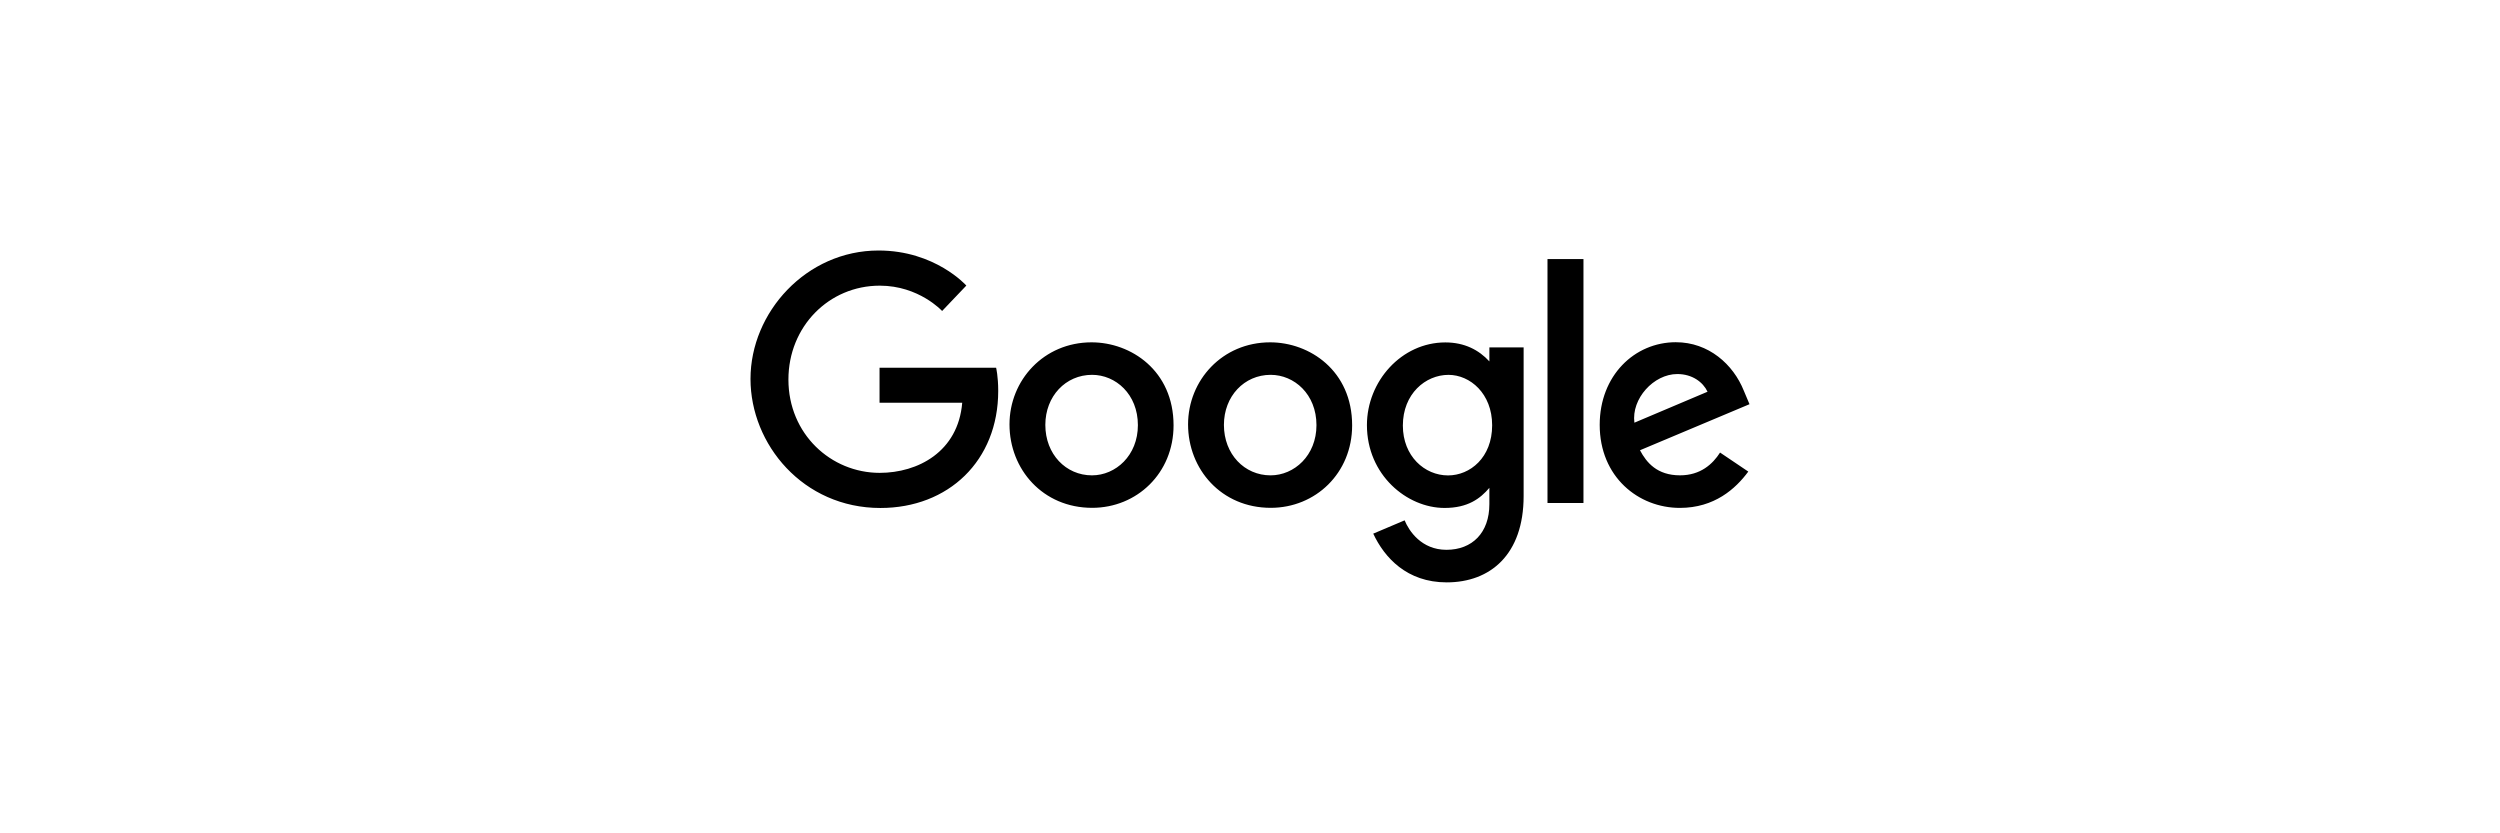 <svg xmlns="http://www.w3.org/2000/svg" width="300" height="100" viewBox="0 0 300 100">
  <g transform="translate(90 30)">
    <path d="M29.533 14.125L15.545 14.125 15.545 18.331 25.466 18.331C24.975 24.228 20.133 26.743 15.562 26.743 9.713 26.743 4.61 22.081 4.61 15.547 4.61 9.181 9.475 4.279 15.574 4.279 20.28 4.279 23.054 7.318 23.054 7.318L25.96 4.269C25.96 4.269 22.23.061 15.426.061 6.762.061.06 7.469.06 15.471.06 23.313 6.365 30.958 15.647 30.958 23.81 30.958 29.786 25.292 29.786 16.913 29.786 15.146 29.533 14.124 29.533 14.124L29.533 14.125zM40.992 11.08C35.252 11.08 31.139 15.626 31.139 20.929 31.139 26.309 35.129 30.94 41.059 30.94 46.428 30.94 50.827 26.783 50.827 21.044 50.827 14.467 45.711 11.08 40.992 11.08zM41.049 14.98C43.872 14.98 46.547 17.292 46.547 21.018 46.547 24.664 43.883 27.042 41.036 27.042 37.908 27.042 35.44 24.504 35.44 20.989 35.44 17.549 37.877 14.98 41.049 14.98zM62.422 11.08C56.682 11.08 52.568 15.626 52.568 20.929 52.568 26.309 56.558 30.94 62.489 30.94 67.858 30.94 72.257 26.783 72.257 21.044 72.257 14.467 67.14 11.08 62.422 11.08L62.422 11.08zM62.479 14.98C65.301 14.98 67.976 17.292 67.976 21.018 67.976 24.664 65.313 27.042 62.466 27.042 59.338 27.042 56.87 24.504 56.87 20.989 56.87 17.549 59.307 14.98 62.479 14.98L62.479 14.98zM83.441 11.09C78.172 11.09 74.031 15.765 74.031 21.013 74.031 26.99 78.832 30.954 83.35 30.954 86.143 30.954 87.629 29.83 88.725 28.541L88.725 30.499C88.725 33.925 86.672 35.977 83.573 35.977 80.579 35.977 79.078 33.721 78.556 32.441L74.789 34.037C76.125 36.9 78.815 39.885 83.604 39.885 88.843 39.885 92.835 36.542 92.835 29.531L92.835 11.687 88.726 11.687 88.726 13.369C87.462 11.99 85.734 11.09 83.441 11.09L83.441 11.09zM83.822 14.983C86.405 14.983 89.058 17.217 89.058 21.034 89.058 24.912 86.411 27.05 83.765 27.05 80.956 27.05 78.343 24.74 78.343 21.07 78.343 17.258 81.057 14.983 83.822 14.983L83.822 14.983zM111.107 11.066C106.137 11.066 101.964 15.072 101.964 20.984 101.964 27.239 106.615 30.948 111.584 30.948 115.731 30.948 118.276 28.65 119.795 26.59L116.407 24.306C115.528 25.689 114.058 27.04 111.605 27.04 108.849 27.04 107.583 25.511 106.798 24.03L119.94 18.505 119.258 16.886C117.988 13.715 115.026 11.067 111.107 11.067L111.107 11.066zM111.278 14.885C113.069 14.885 114.358 15.85 114.905 17.007L106.128 20.723C105.75 17.846 108.44 14.885 111.278 14.885z"/>
    <polygon points="95.699 30.359 100.016 30.359 100.016 1.088 95.699 1.088"/>
  </g>
</svg>
